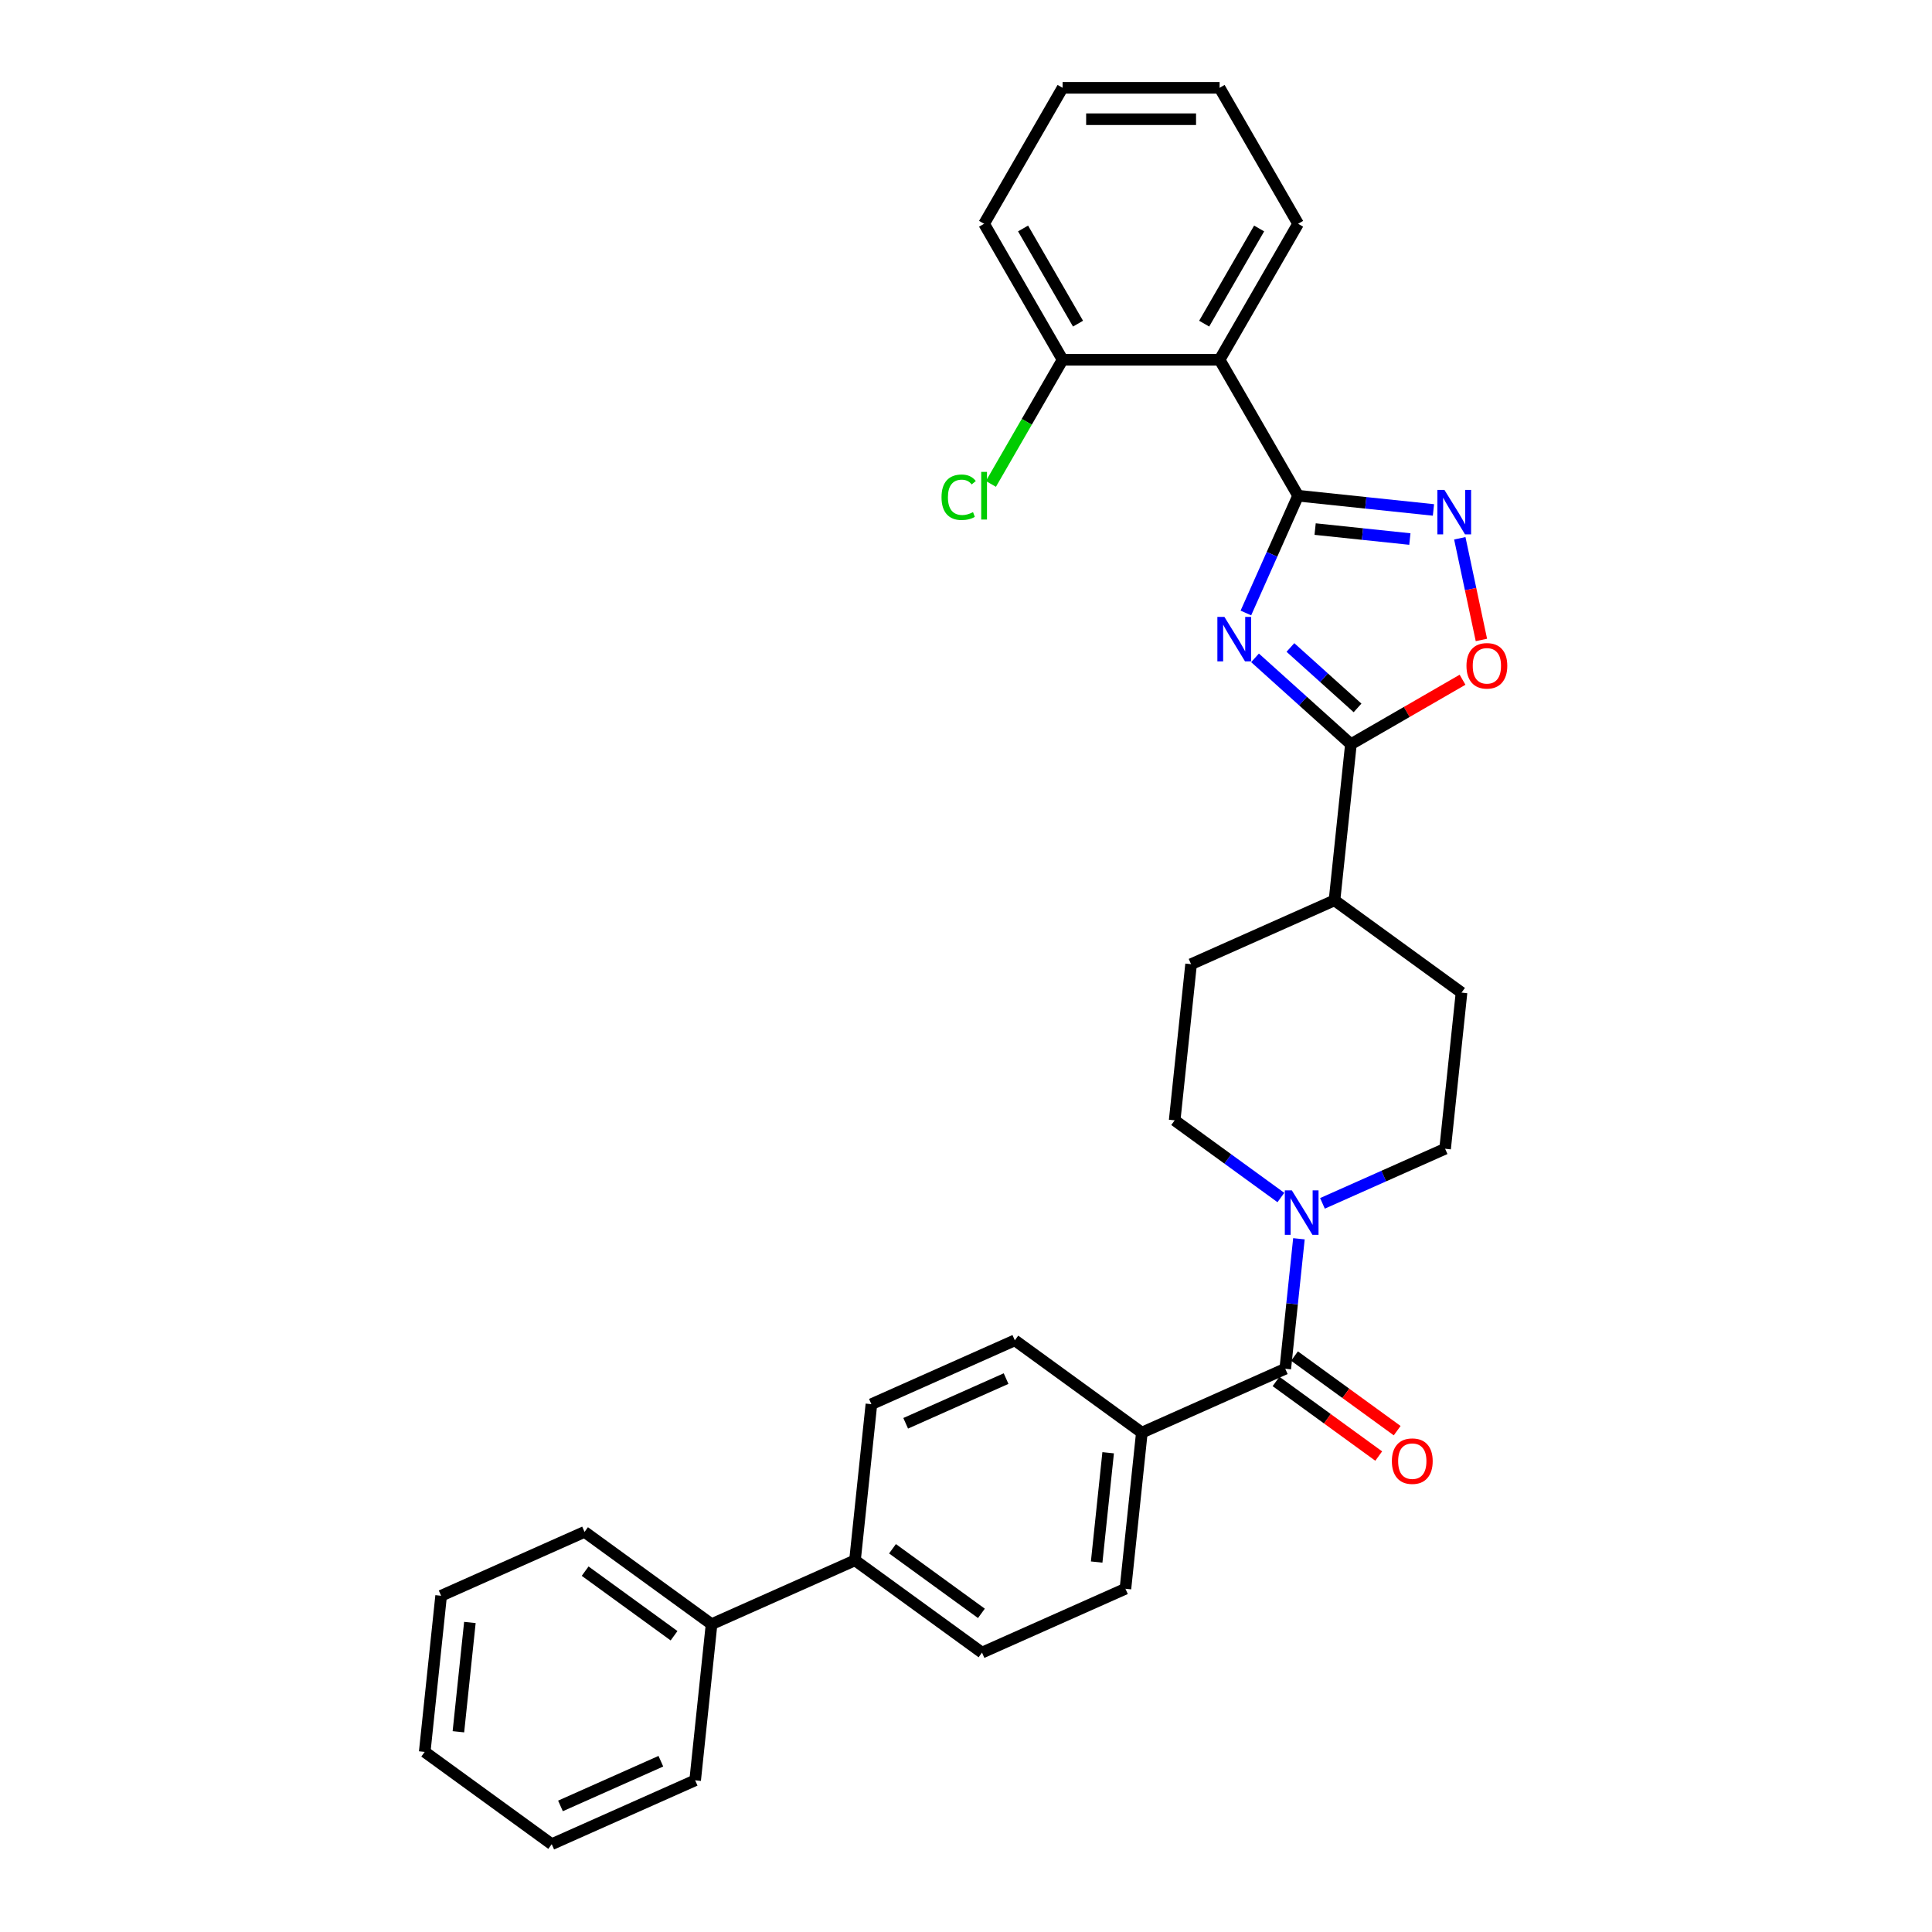 <?xml version='1.0' encoding='iso-8859-1'?>
<svg version='1.1' baseProfile='full'
              xmlns='http://www.w3.org/2000/svg'
                      xmlns:rdkit='http://www.rdkit.org/xml'
                      xmlns:xlink='http://www.w3.org/1999/xlink'
                  xml:space='preserve'
width='1000px' height='1000px' viewBox='0 0 1000 1000'>
<!-- END OF HEADER -->
<rect style='opacity:1.0;fill:#FFFFFF;stroke:none' width='1000' height='1000' x='0' y='0'> </rect>
<path class='bond-0' d='M 665.253,708.465 L 668.789,674.825' style='fill:none;fill-rule:evenodd;stroke:#000000;stroke-width:6px;stroke-linecap:butt;stroke-linejoin:miter;stroke-opacity:1' />
<path class='bond-0' d='M 668.789,674.825 L 672.325,641.186' style='fill:none;fill-rule:evenodd;stroke:#0000FF;stroke-width:6px;stroke-linecap:butt;stroke-linejoin:miter;stroke-opacity:1' />
<path class='bond-1' d='M 660.477,715.039 L 687.051,734.346' style='fill:none;fill-rule:evenodd;stroke:#000000;stroke-width:6px;stroke-linecap:butt;stroke-linejoin:miter;stroke-opacity:1' />
<path class='bond-1' d='M 687.051,734.346 L 713.624,753.653' style='fill:none;fill-rule:evenodd;stroke:#FF0000;stroke-width:6px;stroke-linecap:butt;stroke-linejoin:miter;stroke-opacity:1' />
<path class='bond-1' d='M 670.03,701.891 L 696.604,721.198' style='fill:none;fill-rule:evenodd;stroke:#000000;stroke-width:6px;stroke-linecap:butt;stroke-linejoin:miter;stroke-opacity:1' />
<path class='bond-1' d='M 696.604,721.198 L 723.177,740.504' style='fill:none;fill-rule:evenodd;stroke:#FF0000;stroke-width:6px;stroke-linecap:butt;stroke-linejoin:miter;stroke-opacity:1' />
<path class='bond-2' d='M 665.253,708.465 L 591.016,741.518' style='fill:none;fill-rule:evenodd;stroke:#000000;stroke-width:6px;stroke-linecap:butt;stroke-linejoin:miter;stroke-opacity:1' />
<path class='bond-3' d='M 662.988,619.83 L 635.497,599.856' style='fill:none;fill-rule:evenodd;stroke:#0000FF;stroke-width:6px;stroke-linecap:butt;stroke-linejoin:miter;stroke-opacity:1' />
<path class='bond-3' d='M 635.497,599.856 L 608.005,579.882' style='fill:none;fill-rule:evenodd;stroke:#000000;stroke-width:6px;stroke-linecap:butt;stroke-linejoin:miter;stroke-opacity:1' />
<path class='bond-4' d='M 684.507,622.857 L 716.246,608.726' style='fill:none;fill-rule:evenodd;stroke:#0000FF;stroke-width:6px;stroke-linecap:butt;stroke-linejoin:miter;stroke-opacity:1' />
<path class='bond-4' d='M 716.246,608.726 L 747.985,594.595' style='fill:none;fill-rule:evenodd;stroke:#000000;stroke-width:6px;stroke-linecap:butt;stroke-linejoin:miter;stroke-opacity:1' />
<path class='bond-5' d='M 671.893,256.582 L 706.922,260.263' style='fill:none;fill-rule:evenodd;stroke:#000000;stroke-width:6px;stroke-linecap:butt;stroke-linejoin:miter;stroke-opacity:1' />
<path class='bond-5' d='M 706.922,260.263 L 741.951,263.945' style='fill:none;fill-rule:evenodd;stroke:#0000FF;stroke-width:6px;stroke-linecap:butt;stroke-linejoin:miter;stroke-opacity:1' />
<path class='bond-5' d='M 680.703,273.85 L 705.223,276.427' style='fill:none;fill-rule:evenodd;stroke:#000000;stroke-width:6px;stroke-linecap:butt;stroke-linejoin:miter;stroke-opacity:1' />
<path class='bond-5' d='M 705.223,276.427 L 729.744,279.004' style='fill:none;fill-rule:evenodd;stroke:#0000FF;stroke-width:6px;stroke-linecap:butt;stroke-linejoin:miter;stroke-opacity:1' />
<path class='bond-6' d='M 671.893,256.582 L 658.381,286.931' style='fill:none;fill-rule:evenodd;stroke:#000000;stroke-width:6px;stroke-linecap:butt;stroke-linejoin:miter;stroke-opacity:1' />
<path class='bond-6' d='M 658.381,286.931 L 644.868,317.28' style='fill:none;fill-rule:evenodd;stroke:#0000FF;stroke-width:6px;stroke-linecap:butt;stroke-linejoin:miter;stroke-opacity:1' />
<path class='bond-7' d='M 671.893,256.582 L 631.262,186.206' style='fill:none;fill-rule:evenodd;stroke:#000000;stroke-width:6px;stroke-linecap:butt;stroke-linejoin:miter;stroke-opacity:1' />
<path class='bond-8' d='M 755.588,278.614 L 761.181,304.927' style='fill:none;fill-rule:evenodd;stroke:#0000FF;stroke-width:6px;stroke-linecap:butt;stroke-linejoin:miter;stroke-opacity:1' />
<path class='bond-8' d='M 761.181,304.927 L 766.774,331.24' style='fill:none;fill-rule:evenodd;stroke:#FF0000;stroke-width:6px;stroke-linecap:butt;stroke-linejoin:miter;stroke-opacity:1' />
<path class='bond-9' d='M 757.01,351.835 L 728.12,368.515' style='fill:none;fill-rule:evenodd;stroke:#FF0000;stroke-width:6px;stroke-linecap:butt;stroke-linejoin:miter;stroke-opacity:1' />
<path class='bond-9' d='M 728.12,368.515 L 699.23,385.194' style='fill:none;fill-rule:evenodd;stroke:#000000;stroke-width:6px;stroke-linecap:butt;stroke-linejoin:miter;stroke-opacity:1' />
<path class='bond-10' d='M 699.23,385.194 L 674.415,362.85' style='fill:none;fill-rule:evenodd;stroke:#000000;stroke-width:6px;stroke-linecap:butt;stroke-linejoin:miter;stroke-opacity:1' />
<path class='bond-10' d='M 674.415,362.85 L 649.6,340.506' style='fill:none;fill-rule:evenodd;stroke:#0000FF;stroke-width:6px;stroke-linecap:butt;stroke-linejoin:miter;stroke-opacity:1' />
<path class='bond-10' d='M 702.661,366.413 L 685.29,350.772' style='fill:none;fill-rule:evenodd;stroke:#000000;stroke-width:6px;stroke-linecap:butt;stroke-linejoin:miter;stroke-opacity:1' />
<path class='bond-10' d='M 685.29,350.772 L 667.919,335.132' style='fill:none;fill-rule:evenodd;stroke:#0000FF;stroke-width:6px;stroke-linecap:butt;stroke-linejoin:miter;stroke-opacity:1' />
<path class='bond-11' d='M 699.23,385.194 L 690.736,466.012' style='fill:none;fill-rule:evenodd;stroke:#000000;stroke-width:6px;stroke-linecap:butt;stroke-linejoin:miter;stroke-opacity:1' />
<path class='bond-12' d='M 631.262,186.206 L 671.893,115.83' style='fill:none;fill-rule:evenodd;stroke:#000000;stroke-width:6px;stroke-linecap:butt;stroke-linejoin:miter;stroke-opacity:1' />
<path class='bond-12' d='M 623.281,167.523 L 651.723,118.26' style='fill:none;fill-rule:evenodd;stroke:#000000;stroke-width:6px;stroke-linecap:butt;stroke-linejoin:miter;stroke-opacity:1' />
<path class='bond-13' d='M 631.262,186.206 L 549.999,186.206' style='fill:none;fill-rule:evenodd;stroke:#000000;stroke-width:6px;stroke-linecap:butt;stroke-linejoin:miter;stroke-opacity:1' />
<path class='bond-14' d='M 690.736,466.012 L 616.499,499.065' style='fill:none;fill-rule:evenodd;stroke:#000000;stroke-width:6px;stroke-linecap:butt;stroke-linejoin:miter;stroke-opacity:1' />
<path class='bond-15' d='M 690.736,466.012 L 756.479,513.777' style='fill:none;fill-rule:evenodd;stroke:#000000;stroke-width:6px;stroke-linecap:butt;stroke-linejoin:miter;stroke-opacity:1' />
<path class='bond-16' d='M 671.893,115.83 L 631.262,45.455' style='fill:none;fill-rule:evenodd;stroke:#000000;stroke-width:6px;stroke-linecap:butt;stroke-linejoin:miter;stroke-opacity:1' />
<path class='bond-17' d='M 631.262,45.455 L 549.999,45.455' style='fill:none;fill-rule:evenodd;stroke:#000000;stroke-width:6px;stroke-linecap:butt;stroke-linejoin:miter;stroke-opacity:1' />
<path class='bond-17' d='M 619.072,61.707 L 562.188,61.707' style='fill:none;fill-rule:evenodd;stroke:#000000;stroke-width:6px;stroke-linecap:butt;stroke-linejoin:miter;stroke-opacity:1' />
<path class='bond-18' d='M 549.999,45.455 L 509.367,115.83' style='fill:none;fill-rule:evenodd;stroke:#000000;stroke-width:6px;stroke-linecap:butt;stroke-linejoin:miter;stroke-opacity:1' />
<path class='bond-19' d='M 509.367,115.83 L 549.999,186.206' style='fill:none;fill-rule:evenodd;stroke:#000000;stroke-width:6px;stroke-linecap:butt;stroke-linejoin:miter;stroke-opacity:1' />
<path class='bond-19' d='M 529.537,118.26 L 557.979,167.523' style='fill:none;fill-rule:evenodd;stroke:#000000;stroke-width:6px;stroke-linecap:butt;stroke-linejoin:miter;stroke-opacity:1' />
<path class='bond-20' d='M 549.999,186.206 L 531.446,218.339' style='fill:none;fill-rule:evenodd;stroke:#000000;stroke-width:6px;stroke-linecap:butt;stroke-linejoin:miter;stroke-opacity:1' />
<path class='bond-20' d='M 531.446,218.339 L 512.894,250.473' style='fill:none;fill-rule:evenodd;stroke:#00CC00;stroke-width:6px;stroke-linecap:butt;stroke-linejoin:miter;stroke-opacity:1' />
<path class='bond-21' d='M 616.499,499.065 L 608.005,579.882' style='fill:none;fill-rule:evenodd;stroke:#000000;stroke-width:6px;stroke-linecap:butt;stroke-linejoin:miter;stroke-opacity:1' />
<path class='bond-22' d='M 747.985,594.595 L 756.479,513.777' style='fill:none;fill-rule:evenodd;stroke:#000000;stroke-width:6px;stroke-linecap:butt;stroke-linejoin:miter;stroke-opacity:1' />
<path class='bond-23' d='M 442.542,807.623 L 368.304,840.675' style='fill:none;fill-rule:evenodd;stroke:#000000;stroke-width:6px;stroke-linecap:butt;stroke-linejoin:miter;stroke-opacity:1' />
<path class='bond-24' d='M 442.542,807.623 L 508.285,855.388' style='fill:none;fill-rule:evenodd;stroke:#000000;stroke-width:6px;stroke-linecap:butt;stroke-linejoin:miter;stroke-opacity:1' />
<path class='bond-24' d='M 461.956,801.639 L 507.976,835.074' style='fill:none;fill-rule:evenodd;stroke:#000000;stroke-width:6px;stroke-linecap:butt;stroke-linejoin:miter;stroke-opacity:1' />
<path class='bond-25' d='M 442.542,807.623 L 451.036,726.805' style='fill:none;fill-rule:evenodd;stroke:#000000;stroke-width:6px;stroke-linecap:butt;stroke-linejoin:miter;stroke-opacity:1' />
<path class='bond-26' d='M 368.304,840.675 L 302.561,792.91' style='fill:none;fill-rule:evenodd;stroke:#000000;stroke-width:6px;stroke-linecap:butt;stroke-linejoin:miter;stroke-opacity:1' />
<path class='bond-26' d='M 348.89,846.659 L 302.87,813.223' style='fill:none;fill-rule:evenodd;stroke:#000000;stroke-width:6px;stroke-linecap:butt;stroke-linejoin:miter;stroke-opacity:1' />
<path class='bond-27' d='M 368.304,840.675 L 359.81,921.493' style='fill:none;fill-rule:evenodd;stroke:#000000;stroke-width:6px;stroke-linecap:butt;stroke-linejoin:miter;stroke-opacity:1' />
<path class='bond-28' d='M 508.285,855.388 L 582.522,822.335' style='fill:none;fill-rule:evenodd;stroke:#000000;stroke-width:6px;stroke-linecap:butt;stroke-linejoin:miter;stroke-opacity:1' />
<path class='bond-29' d='M 451.036,726.805 L 525.273,693.752' style='fill:none;fill-rule:evenodd;stroke:#000000;stroke-width:6px;stroke-linecap:butt;stroke-linejoin:miter;stroke-opacity:1' />
<path class='bond-29' d='M 468.782,736.695 L 520.748,713.558' style='fill:none;fill-rule:evenodd;stroke:#000000;stroke-width:6px;stroke-linecap:butt;stroke-linejoin:miter;stroke-opacity:1' />
<path class='bond-30' d='M 302.561,792.91 L 228.324,825.963' style='fill:none;fill-rule:evenodd;stroke:#000000;stroke-width:6px;stroke-linecap:butt;stroke-linejoin:miter;stroke-opacity:1' />
<path class='bond-31' d='M 359.81,921.493 L 285.573,954.545' style='fill:none;fill-rule:evenodd;stroke:#000000;stroke-width:6px;stroke-linecap:butt;stroke-linejoin:miter;stroke-opacity:1' />
<path class='bond-31' d='M 342.064,911.603 L 290.098,934.74' style='fill:none;fill-rule:evenodd;stroke:#000000;stroke-width:6px;stroke-linecap:butt;stroke-linejoin:miter;stroke-opacity:1' />
<path class='bond-32' d='M 582.522,822.335 L 591.016,741.518' style='fill:none;fill-rule:evenodd;stroke:#000000;stroke-width:6px;stroke-linecap:butt;stroke-linejoin:miter;stroke-opacity:1' />
<path class='bond-32' d='M 567.632,808.514 L 573.578,751.941' style='fill:none;fill-rule:evenodd;stroke:#000000;stroke-width:6px;stroke-linecap:butt;stroke-linejoin:miter;stroke-opacity:1' />
<path class='bond-33' d='M 525.273,693.752 L 591.016,741.518' style='fill:none;fill-rule:evenodd;stroke:#000000;stroke-width:6px;stroke-linecap:butt;stroke-linejoin:miter;stroke-opacity:1' />
<path class='bond-34' d='M 228.324,825.963 L 219.83,906.78' style='fill:none;fill-rule:evenodd;stroke:#000000;stroke-width:6px;stroke-linecap:butt;stroke-linejoin:miter;stroke-opacity:1' />
<path class='bond-34' d='M 243.213,839.784 L 237.267,896.357' style='fill:none;fill-rule:evenodd;stroke:#000000;stroke-width:6px;stroke-linecap:butt;stroke-linejoin:miter;stroke-opacity:1' />
<path class='bond-35' d='M 285.573,954.545 L 219.83,906.78' style='fill:none;fill-rule:evenodd;stroke:#000000;stroke-width:6px;stroke-linecap:butt;stroke-linejoin:miter;stroke-opacity:1' />
<path  class='atom-1' d='M 668.661 616.14
L 676.202 628.33
Q 676.949 629.533, 678.152 631.71
Q 679.355 633.888, 679.42 634.018
L 679.42 616.14
L 682.475 616.14
L 682.475 639.154
L 679.322 639.154
L 671.229 625.827
Q 670.286 624.267, 669.278 622.479
Q 668.303 620.691, 668.011 620.139
L 668.011 639.154
L 665.02 639.154
L 665.02 616.14
L 668.661 616.14
' fill='#0000FF'/>
<path  class='atom-2' d='M 720.432 756.295
Q 720.432 750.769, 723.163 747.681
Q 725.893 744.593, 730.996 744.593
Q 736.1 744.593, 738.83 747.681
Q 741.561 750.769, 741.561 756.295
Q 741.561 761.886, 738.798 765.071
Q 736.035 768.224, 730.996 768.224
Q 725.926 768.224, 723.163 765.071
Q 720.432 761.918, 720.432 756.295
M 730.996 765.624
Q 734.507 765.624, 736.392 763.284
Q 738.31 760.911, 738.31 756.295
Q 738.31 751.777, 736.392 749.501
Q 734.507 747.194, 730.996 747.194
Q 727.486 747.194, 725.568 749.469
Q 723.683 751.744, 723.683 756.295
Q 723.683 760.943, 725.568 763.284
Q 727.486 765.624, 730.996 765.624
' fill='#FF0000'/>
<path  class='atom-4' d='M 747.624 253.569
L 755.165 265.758
Q 755.912 266.961, 757.115 269.139
Q 758.318 271.317, 758.383 271.447
L 758.383 253.569
L 761.438 253.569
L 761.438 276.583
L 758.285 276.583
L 750.192 263.256
Q 749.249 261.695, 748.241 259.908
Q 747.266 258.12, 746.974 257.567
L 746.974 276.583
L 743.983 276.583
L 743.983 253.569
L 747.624 253.569
' fill='#0000FF'/>
<path  class='atom-5' d='M 759.042 344.628
Q 759.042 339.102, 761.772 336.014
Q 764.503 332.926, 769.606 332.926
Q 774.709 332.926, 777.44 336.014
Q 780.17 339.102, 780.17 344.628
Q 780.17 350.219, 777.407 353.404
Q 774.644 356.557, 769.606 356.557
Q 764.535 356.557, 761.772 353.404
Q 759.042 350.251, 759.042 344.628
M 769.606 353.957
Q 773.117 353.957, 775.002 351.616
Q 776.92 349.244, 776.92 344.628
Q 776.92 340.11, 775.002 337.834
Q 773.117 335.526, 769.606 335.526
Q 766.096 335.526, 764.178 337.802
Q 762.293 340.077, 762.293 344.628
Q 762.293 349.276, 764.178 351.616
Q 766.096 353.957, 769.606 353.957
' fill='#FF0000'/>
<path  class='atom-7' d='M 633.753 319.312
L 641.295 331.501
Q 642.042 332.704, 643.245 334.882
Q 644.448 337.06, 644.513 337.19
L 644.513 319.312
L 647.568 319.312
L 647.568 342.326
L 644.415 342.326
L 636.321 328.999
Q 635.379 327.438, 634.371 325.651
Q 633.396 323.863, 633.103 323.31
L 633.103 342.326
L 630.113 342.326
L 630.113 319.312
L 633.753 319.312
' fill='#0000FF'/>
<path  class='atom-19' d='M 487.329 257.378
Q 487.329 251.657, 489.994 248.667
Q 492.692 245.644, 497.796 245.644
Q 502.541 245.644, 505.077 248.992
L 502.931 250.747
Q 501.079 248.309, 497.796 248.309
Q 494.317 248.309, 492.465 250.649
Q 490.644 252.957, 490.644 257.378
Q 490.644 261.929, 492.53 264.269
Q 494.448 266.609, 498.153 266.609
Q 500.688 266.609, 503.646 265.082
L 504.557 267.52
Q 503.354 268.3, 501.534 268.755
Q 499.713 269.21, 497.698 269.21
Q 492.692 269.21, 489.994 266.154
Q 487.329 263.099, 487.329 257.378
' fill='#00CC00'/>
<path  class='atom-19' d='M 507.872 244.246
L 510.863 244.246
L 510.863 268.917
L 507.872 268.917
L 507.872 244.246
' fill='#00CC00'/>
</svg>
